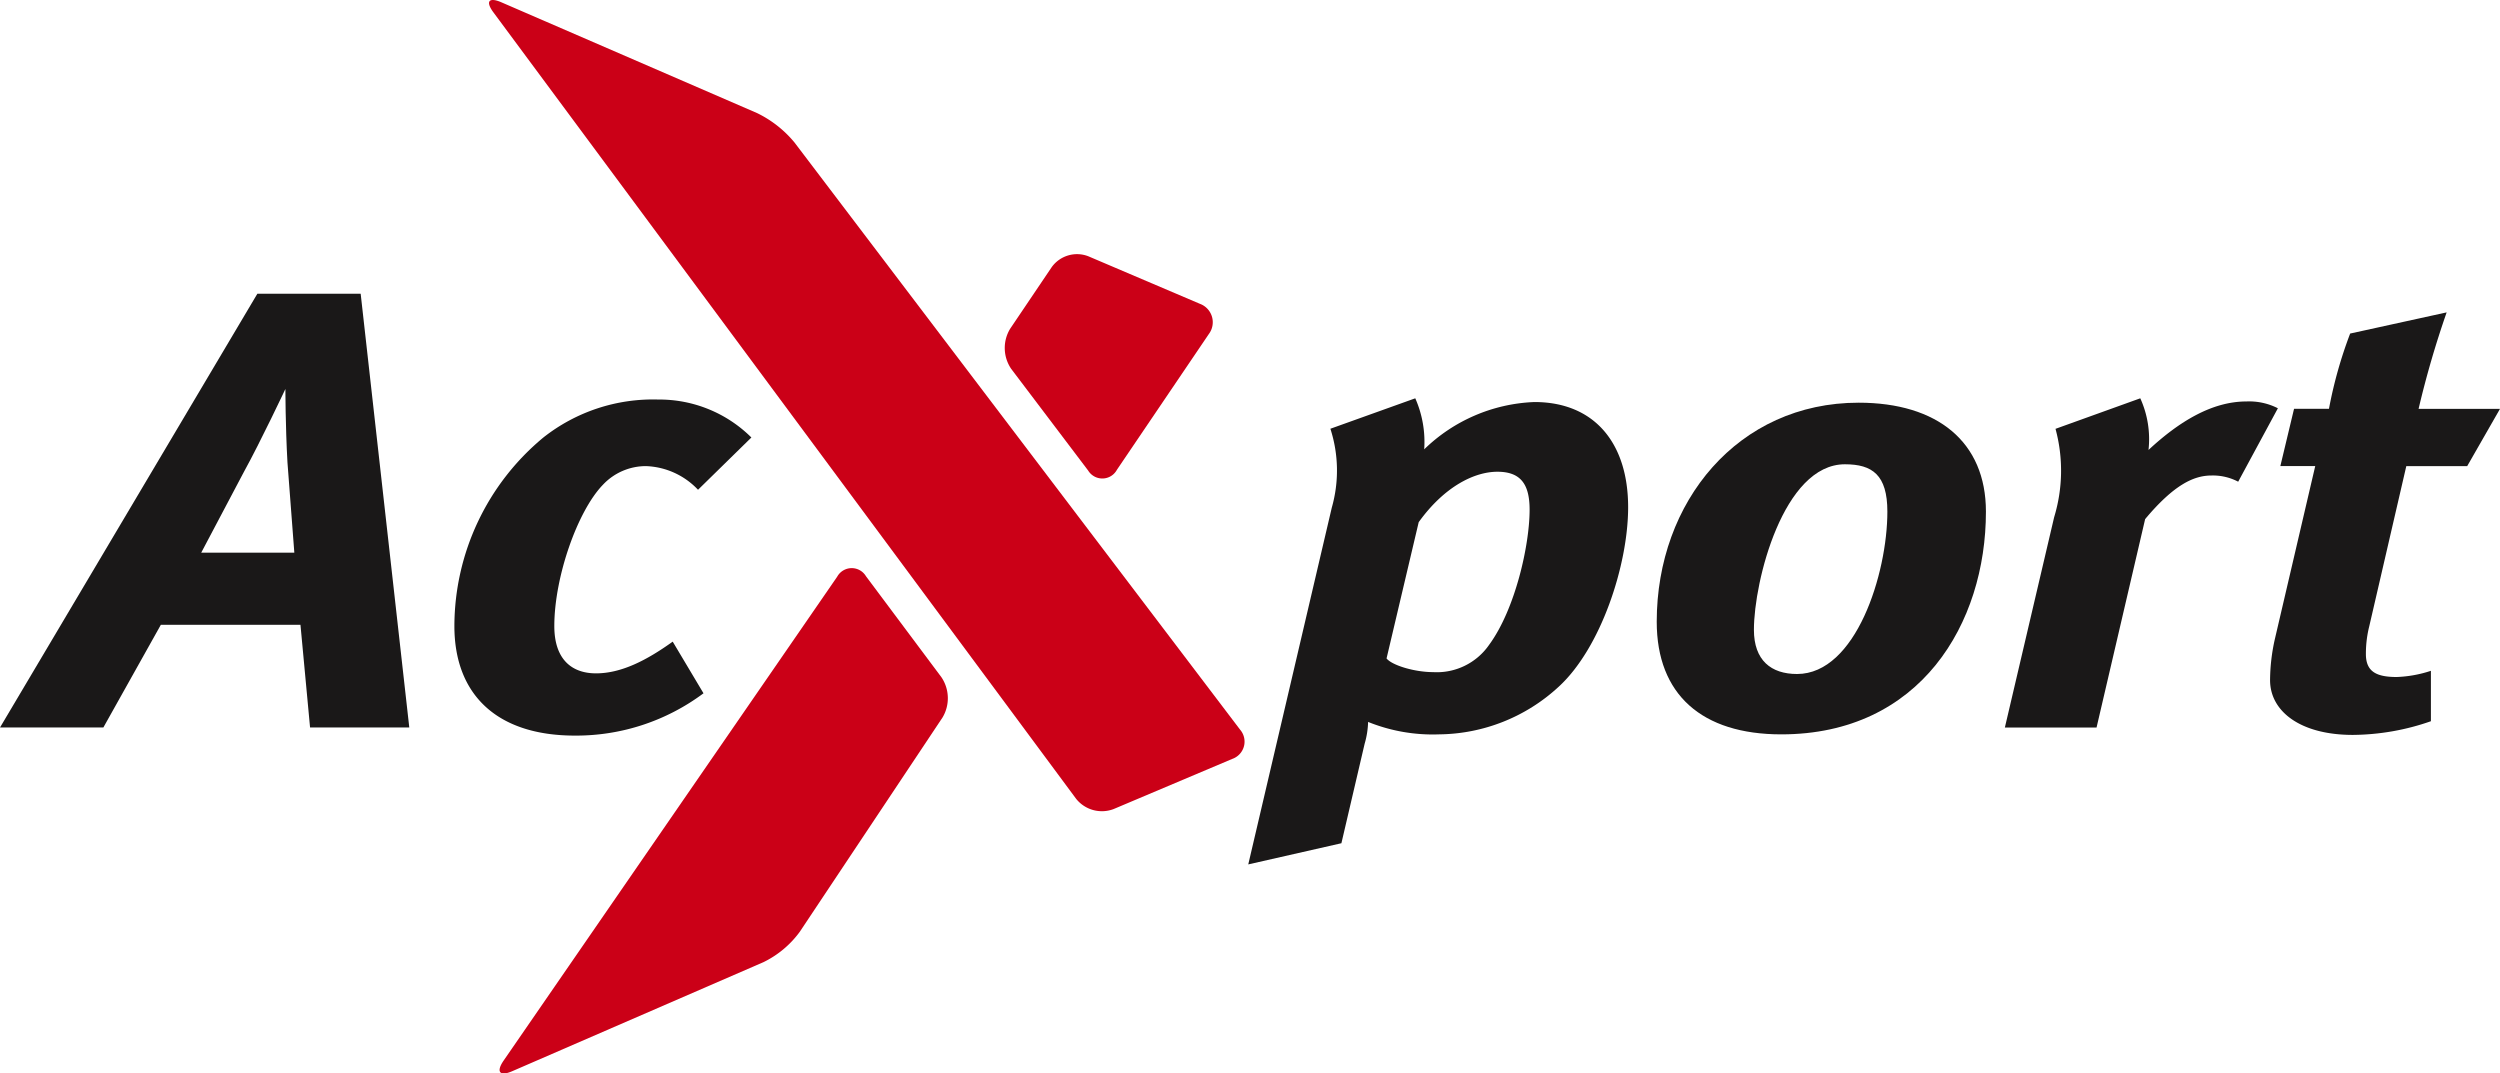 <svg xmlns="http://www.w3.org/2000/svg" width="195.939" height="84.134" viewBox="0 0 195.939 84.134">
  <g id="Group_1689" data-name="Group 1689" transform="translate(-534.486 -1475.979)">
    <g id="Group_1683" data-name="Group 1683" transform="translate(534.486 1499.002)">
      <path id="Path_6002" data-name="Path 6002" d="M562.754,1485.443l3.81,33.994h-7.777l-.752-8.047H547.092l-4.505,8.047h-8.1l20.169-33.994Zm-5.2,20.291-.538-7.074c-.161-2.878-.161-5.756-.161-5.756s-1.929,4.1-3.272,6.537l-3.325,6.293Z" transform="translate(-534.486 -1485.443)" fill="#1a1818"/>
      <path id="Path_6003" data-name="Path 6003" d="M568.221,1495.923a5.886,5.886,0,0,0-4.077-1.854,4.611,4.611,0,0,0-3.379,1.465c-1.985,2.048-3.807,7.218-3.807,11.071,0,2.586,1.34,3.707,3.27,3.707,1.985,0,3.97-1.024,6.009-2.486l2.413,4.048a16.685,16.685,0,0,1-10.083,3.316c-6.116,0-9.441-3.219-9.441-8.585a19.24,19.24,0,0,1,6.974-14.779,13.86,13.86,0,0,1,9.01-2.975,10.237,10.237,0,0,1,7.293,2.975Z" transform="translate(-513.513 -1480.56)" fill="#1a1818"/>
    </g>
    <g id="Group_1684" data-name="Group 1684" transform="translate(632.321 1500.464)">
      <path id="Path_6004" data-name="Path 6004" d="M587.791,1488.811a8.472,8.472,0,0,1,.7,4,13.1,13.1,0,0,1,8.636-3.707c4.666,0,7.347,3.172,7.347,8.244,0,4.534-2.143,11.071-5.471,14.095a14,14,0,0,1-9.334,3.707,13.522,13.522,0,0,1-5.576-.975,6.642,6.642,0,0,1-.27,1.708l-1.822,7.8-7.3,1.659,6.544-27.951a10.635,10.635,0,0,0-.107-6.194Zm1.394,21.461a4.985,4.985,0,0,0,4.4-2.148c2.039-2.778,3.167-7.8,3.167-10.582,0-2-.7-2.975-2.523-2.975-1.771,0-4.131,1.121-6.169,3.951l-2.52,10.682C585.966,1509.737,587.737,1510.272,589.185,1510.272Z" transform="translate(-574.703 -1482.079)" fill="#1a1818"/>
      <path id="Path_6005" data-name="Path 6005" d="M613.663,1497.486c0,8.78-5.148,17.462-16.039,17.462-6.223,0-9.762-3.121-9.762-8.828,0-9.415,6.383-17.167,15.825-17.167C609.853,1488.952,613.663,1492.022,613.663,1497.486Zm-18.184,9.269c0,2.389,1.343,3.462,3.381,3.462,4.61,0,7.079-7.853,7.079-12.73,0-2.878-1.18-3.707-3.326-3.707C597.785,1493.778,595.479,1502.947,595.479,1506.754Z" transform="translate(-555.85 -1481.877)" fill="#1a1818"/>
      <path id="Path_6006" data-name="Path 6006" d="M609.695,1488.811a7.745,7.745,0,0,1,.645,4.048c2.413-2.243,4.99-3.8,7.67-3.8a4.95,4.95,0,0,1,2.469.533l-3.111,5.756a4.252,4.252,0,0,0-2.092-.486c-1.394,0-2.951.732-5.2,3.416l-3.809,16.338h-7.186l3.863-16.486a12.539,12.539,0,0,0,.107-6.926Z" transform="translate(-539.784 -1482.079)" fill="#1a1818"/>
      <path id="Path_6007" data-name="Path 6007" d="M623.073,1498.09H618.3l-2.9,12.536a8.869,8.869,0,0,0-.268,2.194c0,1.367.805,1.8,2.413,1.8a9.608,9.608,0,0,0,2.683-.486v3.951a18.9,18.9,0,0,1-6.116,1.073c-4.128,0-6.49-1.854-6.49-4.291a15.029,15.029,0,0,1,.375-3.218l3.165-13.562h-2.734l1.073-4.486h2.737a34.277,34.277,0,0,1,1.661-5.9l7.563-1.659a75.023,75.023,0,0,0-2.2,7.561h6.381Z" transform="translate(-527.539 -1486.044)" fill="#1a1818"/>
    </g>
    <g id="Group_1688" data-name="Group 1688" transform="translate(572.815 1475.979)">
      <g id="Group_1685" data-name="Group 1685">
        <path id="Path_6008" data-name="Path 6008" d="M574.184,1487.148a8.765,8.765,0,0,0-2.943-2.311l-20.036-8.68c-.978-.423-1.258-.068-.623.786l45.676,61.646a2.585,2.585,0,0,0,2.934.8l9.3-3.931a1.434,1.434,0,0,0,.613-2.294Z" transform="translate(-550.242 -1475.978)" fill="#cb0017"/>
      </g>
      <g id="Group_1686" data-name="Group 1686" transform="translate(0.826 44.533)">
        <path id="Path_6009" data-name="Path 6009" d="M550.892,1532.887c-.6.876-.3,1.248.679.822l19.695-8.548a7.709,7.709,0,0,0,2.846-2.382l11.183-16.788a2.945,2.945,0,0,0-.085-3.163l-5.914-7.916a1.3,1.3,0,0,0-2.255.042Z" transform="translate(-550.582 -1494.285)" fill="#cb0017"/>
      </g>
      <g id="Group_1687" data-name="Group 1687" transform="translate(40.416 19.914)">
        <path id="Path_6010" data-name="Path 6010" d="M570.544,1485.18a2.444,2.444,0,0,1,2.861-.846l8.753,3.729a1.539,1.539,0,0,1,.7,2.362l-7.208,10.645a1.3,1.3,0,0,1-2.253.061l-6.031-7.969a2.9,2.9,0,0,1-.083-3.148Z" transform="translate(-566.856 -1484.164)" fill="#cb0017"/>
      </g>
    </g>
  </g>
</svg>
